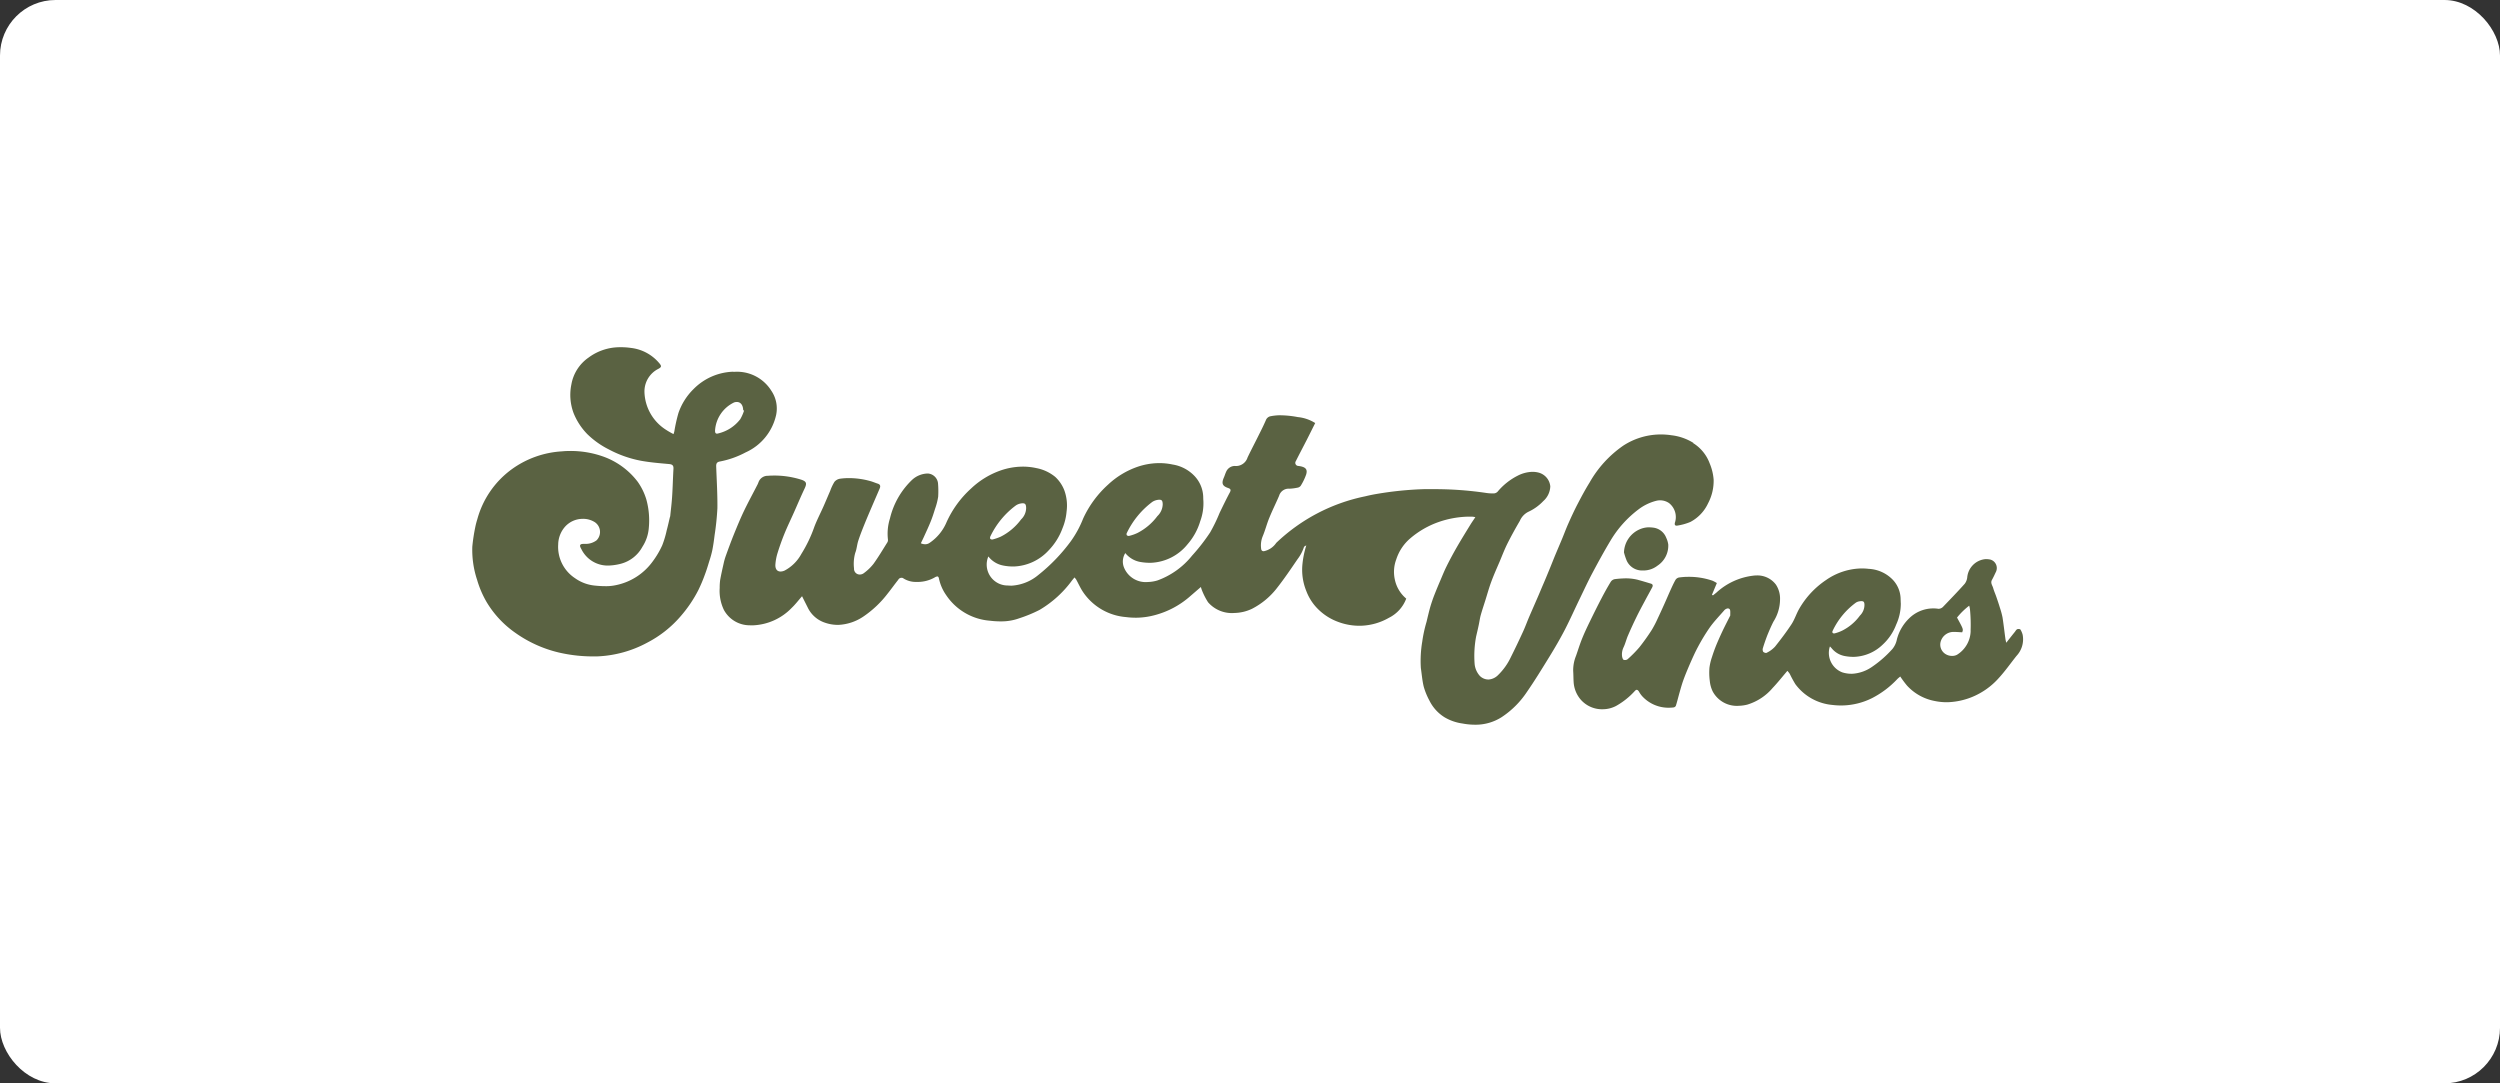 <svg xmlns="http://www.w3.org/2000/svg" id="sweetvines" width="180" height="78" viewBox="0 0 180 78"><rect x="0" y="0" width="180" height="78" fill="#333333" stroke="none"/><rect id="Rectangle_732" data-name="Rectangle 732" width="180" height="78" rx="4" fill="#fff"></rect><path id="_6264bb80b3a088344d1616a6_SweetVines-Logo" data-name="6264bb80b3a088344d1616a6_SweetVines-Logo" d="M84.695,12.968a2.553,2.553,0,0,1,.357.024,1.148,1.148,0,0,1,.915.727,1.67,1.67,0,0,1,.147.49,1.723,1.723,0,0,1-.774,1.518,1.647,1.647,0,0,1-.971.348c-.057,0-.113,0-.17,0a1.211,1.211,0,0,1-1.074-.7,4.543,4.543,0,0,1-.2-.6,1.879,1.879,0,0,1,1.1-1.65,1.737,1.737,0,0,1,.674-.159Zm26.748,7.349c-.013-.02-.06-.03-.11-.03a.22.22,0,0,0-.1.02c-.067.034-.11.118-.16.183-.2.247-.394.494-.624.788-.033-.142-.053-.22-.063-.3-.07-.511-.126-1.021-.206-1.529a6.006,6.006,0,0,0-.19-.7c-.077-.257-.164-.511-.251-.764-.073-.217-.17-.423-.23-.643-.054-.193-.217-.369-.084-.6.113-.2.2-.4.3-.609a.635.635,0,0,0-.414-.842,1.484,1.484,0,0,0-.357-.034,1.448,1.448,0,0,0-1.315,1.329.929.929,0,0,1-.18.446c-.511.572-1.045,1.123-1.575,1.674a.465.465,0,0,1-.317.128,2.349,2.349,0,0,0-.457-.027,2.474,2.474,0,0,0-1.645.707,3.237,3.237,0,0,0-.888,1.512,1.571,1.571,0,0,1-.324.7,8.013,8.013,0,0,1-1.455,1.278,2.777,2.777,0,0,1-1.441.507,2.208,2.208,0,0,1-.71-.1,1.5,1.5,0,0,1-.925-1.769c.007-.027.021-.057.034-.1.063.068.09.095.117.125a1.579,1.579,0,0,0,.9.558,3.258,3.258,0,0,0,.734.068,3.118,3.118,0,0,0,2.059-.893,3.733,3.733,0,0,0,.957-1.427,3.621,3.621,0,0,0,.334-1.522c-.01-.142-.01-.281-.017-.419a2.061,2.061,0,0,0-.547-1.275,2.586,2.586,0,0,0-1.752-.8,4.032,4.032,0,0,0-.6-.027,4.6,4.6,0,0,0-2.466.832,6.215,6.215,0,0,0-1.922,2.053c-.21.358-.334.771-.558,1.119-.367.558-.771,1.092-1.188,1.617a2,2,0,0,1-.637.463.35.35,0,0,1-.214-.078.328.328,0,0,1-.03-.267c.093-.308.2-.612.314-.913.137-.335.281-.67.444-.994a3.015,3.015,0,0,0,.478-1.6,1.83,1.83,0,0,0-.294-1.065,1.662,1.662,0,0,0-1.432-.663c-.046,0-.093,0-.14.007a4.735,4.735,0,0,0-2.717,1.228c-.084.071-.167.132-.247.2a.841.841,0,0,0-.073-.044c.117-.281.234-.558.353-.845a2.4,2.4,0,0,0-.314-.169,5.174,5.174,0,0,0-1.835-.277c-.184,0-.367.02-.55.041a.393.393,0,0,0-.267.159c-.147.254-.267.524-.39.795-.147.325-.284.653-.431.977-.157.348-.317.7-.48,1.045a7.56,7.56,0,0,1-.417.8,15.179,15.179,0,0,1-.9,1.261,8.724,8.724,0,0,1-.838.849.3.3,0,0,1-.187.061.28.28,0,0,1-.1-.014c-.06-.027-.1-.156-.114-.244a1.169,1.169,0,0,1,.11-.666c.127-.267.194-.561.311-.832.19-.443.394-.886.607-1.322.194-.4.4-.781.611-1.174.173-.328.357-.653.53-.981.057-.112.06-.22-.09-.267-.314-.095-.63-.189-.948-.277a3.5,3.5,0,0,0-1-.1c-.214.007-.427.024-.641.051a.44.44,0,0,0-.3.186c-.237.385-.457.785-.667,1.187-.294.561-.575,1.13-.852,1.7-.2.409-.394.822-.564,1.245-.157.392-.281.8-.421,1.2a2.746,2.746,0,0,0-.206,1.113c.02.264.013.531.033.8a2.133,2.133,0,0,0,.514,1.251,2.038,2.038,0,0,0,1.619.687,2.067,2.067,0,0,0,.921-.237A5.344,5.344,0,0,0,83.7,24.758c.057-.061.1-.091.147-.091s.1.041.157.128a1.812,1.812,0,0,0,.227.325,2.563,2.563,0,0,0,1.979.835,2.792,2.792,0,0,0,.287-.02.225.225,0,0,0,.164-.118c.09-.287.163-.582.243-.873.093-.325.18-.649.294-.967.14-.389.3-.768.461-1.143.184-.419.37-.842.587-1.245a13.71,13.71,0,0,1,.858-1.414c.306-.43.677-.812,1.024-1.211a.415.415,0,0,1,.27-.159.193.193,0,0,1,.127.047c.076.068.05.264.053.467-.187.372-.377.737-.554,1.109-.16.338-.314.683-.457,1.028-.11.274-.21.551-.3.835a3.973,3.973,0,0,0-.187.778,4.562,4.562,0,0,0,.024.961,2.229,2.229,0,0,0,.21.754A1.971,1.971,0,0,0,91.2,25.817a2.8,2.8,0,0,0,.607-.085,3.86,3.86,0,0,0,1.823-1.2c.364-.382.691-.8,1.061-1.231a1.5,1.5,0,0,1,.173.22,8.2,8.2,0,0,0,.4.737,3.723,3.723,0,0,0,2.69,1.5,4.865,4.865,0,0,0,.734.034,4.991,4.991,0,0,0,2.1-.528,6.656,6.656,0,0,0,1.819-1.373c.067-.068.14-.122.21-.183a7.848,7.848,0,0,0,.48.646,3.591,3.591,0,0,0,2.012,1.119,4.07,4.07,0,0,0,.962.085,5.06,5.06,0,0,0,1.712-.372,5.208,5.208,0,0,0,1.922-1.36c.461-.5.854-1.065,1.281-1.6a1.746,1.746,0,0,0,.445-1.519,1.349,1.349,0,0,0-.174-.4Zm-3.557.078a2.061,2.061,0,0,1-.978,1.745.7.7,0,0,1-.331.085.882.882,0,0,1-.564-.176.8.8,0,0,1-.294-.818.96.96,0,0,1,.874-.731h.024c.217-.007.437.017.658.027.09-.22.087-.223-.37-1.062a5.07,5.07,0,0,1,.877-.856,1.964,1.964,0,0,1,.057.281,11.386,11.386,0,0,1,.043,1.508Zm-9.925,0a5.343,5.343,0,0,1,1.672-2.012.673.673,0,0,1,.27-.091.774.774,0,0,1,.117-.01c.17,0,.217.071.22.271a1.09,1.09,0,0,1-.327.771A3.562,3.562,0,0,1,98.648,20.4a2.8,2.8,0,0,1-.541.2.173.173,0,0,1-.057.007c-.107,0-.157-.085-.094-.2ZM87.925,6.891a3.8,3.8,0,0,0-1.569-.551,5.064,5.064,0,0,0-.924-.057,4.957,4.957,0,0,0-2.553.8,8.035,8.035,0,0,0-2.433,2.665c-.311.5-.591,1.025-.865,1.552-.237.457-.454.927-.664,1.4-.163.365-.3.741-.453,1.109s-.311.734-.464,1.1-.3.751-.457,1.126c-.143.348-.287.7-.437,1.045s-.3.72-.461,1.079c-.187.436-.381.869-.567,1.305-.144.342-.27.69-.424,1.025-.284.619-.577,1.234-.881,1.84a4.437,4.437,0,0,1-.911,1.275,1.06,1.06,0,0,1-.684.321.874.874,0,0,1-.631-.26,1.5,1.5,0,0,1-.377-.886,7.614,7.614,0,0,1,.11-1.951c.063-.274.13-.548.187-.825.053-.243.083-.494.15-.731.1-.355.22-.707.33-1.059.14-.446.264-.9.427-1.336.18-.487.394-.964.6-1.444.18-.43.347-.866.554-1.285.28-.558.583-1.106.9-1.647a1.3,1.3,0,0,1,.608-.649,3.494,3.494,0,0,0,1.084-.778,1.478,1.478,0,0,0,.5-1.055,1.135,1.135,0,0,0-.851-.994,1.72,1.72,0,0,0-.484-.051,2.443,2.443,0,0,0-1.015.277,4.561,4.561,0,0,0-1.444,1.15.408.408,0,0,1-.267.125,3.4,3.4,0,0,1-.641-.047,25.155,25.155,0,0,0-3.634-.26c-.254,0-.507,0-.761,0a24.683,24.683,0,0,0-3.421.348c-.224.037-.444.081-.814.169a13.043,13.043,0,0,0-6.4,3.352,1.428,1.428,0,0,1-.894.6c-.137,0-.19-.068-.2-.247a1.733,1.733,0,0,1,.12-.829c.187-.443.3-.913.487-1.356.214-.528.471-1.035.694-1.562a.712.712,0,0,1,.744-.507,3.479,3.479,0,0,0,.561-.071.368.368,0,0,0,.247-.135,4.038,4.038,0,0,0,.394-.812c.117-.382-.03-.555-.567-.622A.221.221,0,0,1,59.3,8.2c.26-.521.534-1.035.8-1.556.2-.392.394-.788.594-1.184a2.855,2.855,0,0,0-1.255-.43A7.047,7.047,0,0,0,58.107,4.9a3.584,3.584,0,0,0-.6.064.453.453,0,0,0-.364.287c-.147.338-.307.666-.474.994-.277.565-.571,1.119-.844,1.688a.875.875,0,0,1-.931.616.687.687,0,0,0-.617.43c-.063.132-.1.274-.16.406-.184.419-.107.612.307.751.157.054.23.118.127.311-.26.484-.5.984-.741,1.481a11.792,11.792,0,0,1-.677,1.4A13.674,13.674,0,0,1,51.833,15a5.664,5.664,0,0,1-2.49,1.789,2.6,2.6,0,0,1-.694.115,1.684,1.684,0,0,1-1.729-1.062,1.147,1.147,0,0,1,.1-1.021,1.792,1.792,0,0,0,1.021.629,3.964,3.964,0,0,0,.831.071,3.569,3.569,0,0,0,2.63-1.333,4.463,4.463,0,0,0,.914-1.661,3.736,3.736,0,0,0,.227-1.471c-.01-.1-.01-.2-.013-.308A2.289,2.289,0,0,0,52,9.268a2.767,2.767,0,0,0-1.569-.822,4.6,4.6,0,0,0-1.088-.1,4.919,4.919,0,0,0-1.422.257,5.924,5.924,0,0,0-2.139,1.289,7.48,7.48,0,0,0-1.8,2.452,7.435,7.435,0,0,1-.894,1.64,12.755,12.755,0,0,1-2.346,2.428,3.3,3.3,0,0,1-1.882.754,2.941,2.941,0,0,1-.3-.01,1.507,1.507,0,0,1-1.4-2.093,1.764,1.764,0,0,0,1.058.653,3.68,3.68,0,0,0,.8.071,3.573,3.573,0,0,0,2.48-1.157,4.526,4.526,0,0,0,1-1.593,4.034,4.034,0,0,0,.294-1.2,3.2,3.2,0,0,0-.17-1.556,2.6,2.6,0,0,0-.641-.94A3.035,3.035,0,0,0,40.6,8.7a4.44,4.44,0,0,0-1.088-.1,4.922,4.922,0,0,0-1.422.257,5.947,5.947,0,0,0-2.173,1.316,7.324,7.324,0,0,0-1.765,2.422,3.369,3.369,0,0,1-1.221,1.491.556.556,0,0,1-.317.1.737.737,0,0,1-.314-.071c.077-.162.147-.3.21-.44.17-.375.347-.747.5-1.13.12-.294.217-.6.31-.9a4.765,4.765,0,0,0,.227-.876,6.616,6.616,0,0,0-.013-.994.79.79,0,0,0-.738-.683,1.724,1.724,0,0,0-1.1.433,5.634,5.634,0,0,0-1.619,2.8,3.658,3.658,0,0,0-.147,1.512.341.341,0,0,1-.033.2c-.327.521-.641,1.052-1,1.552a3.509,3.509,0,0,1-.7.676.483.483,0,0,1-.274.1.409.409,0,0,1-.434-.436,2.894,2.894,0,0,1,.087-1.119c.114-.284.127-.609.227-.9.15-.457.33-.9.511-1.346.214-.518.437-1.032.657-1.546.124-.287.25-.572.37-.859.063-.152.043-.277-.14-.335s-.364-.139-.551-.189a5.714,5.714,0,0,0-1.635-.21,4.5,4.5,0,0,0-.521.041.65.65,0,0,0-.414.227,3.4,3.4,0,0,0-.307.649c-.164.375-.32.754-.487,1.13-.217.487-.464.96-.654,1.458a9.689,9.689,0,0,1-.934,1.951,2.941,2.941,0,0,1-1.208,1.2.732.732,0,0,1-.28.068c-.26.007-.414-.186-.38-.541a3.672,3.672,0,0,1,.15-.781c.143-.463.307-.927.491-1.38.21-.521.457-1.025.684-1.535.26-.582.507-1.174.781-1.749.17-.362.127-.5-.247-.626a6.422,6.422,0,0,0-2.129-.294c-.09,0-.18.007-.274.014a.7.7,0,0,0-.631.365c-.04.074-.063.159-.1.237-.324.636-.667,1.261-.975,1.9-.277.578-.521,1.174-.761,1.765-.2.5-.387,1.011-.571,1.522a4.274,4.274,0,0,0-.15.538c-.087.386-.174.768-.244,1.157a3.843,3.843,0,0,0-.037.588,3.166,3.166,0,0,0,.3,1.579,2.111,2.111,0,0,0,1.859,1.113,2.914,2.914,0,0,0,.3,0,4.1,4.1,0,0,0,2.737-1.265c.25-.237.461-.517.734-.829.157.318.284.565.407.812a2.111,2.111,0,0,0,1.235,1.092,2.8,2.8,0,0,0,1,.159,3.486,3.486,0,0,0,1.775-.6,7.474,7.474,0,0,0,1.739-1.644c.264-.328.507-.673.768-1a.269.269,0,0,1,.334-.128,1.655,1.655,0,0,0,.928.281c.067,0,.133,0,.2,0a2.493,2.493,0,0,0,1.145-.311.541.541,0,0,1,.2-.085c.057,0,.1.034.124.145a3.232,3.232,0,0,0,.514,1.191,4.178,4.178,0,0,0,3.167,1.853,6.338,6.338,0,0,0,.878.047,3.733,3.733,0,0,0,1.225-.223,9.83,9.83,0,0,0,1.455-.6,7.8,7.8,0,0,0,2.326-2.1c.06-.078.123-.152.194-.24a1.193,1.193,0,0,1,.124.152c.154.281.284.572.454.839a4.132,4.132,0,0,0,3.134,1.863,5.482,5.482,0,0,0,.814.044,5.34,5.34,0,0,0,1.315-.2A6.273,6.273,0,0,0,51.609,18c.277-.237.547-.474.854-.737a2.377,2.377,0,0,0,.073.23,5.011,5.011,0,0,0,.441.866,2.266,2.266,0,0,0,1.9.775,3.087,3.087,0,0,0,1.265-.3A5.385,5.385,0,0,0,57.97,17.3c.514-.656.981-1.349,1.452-2.039a2.957,2.957,0,0,0,.457-.859c.013-.047.073-.088.174-.132a6.616,6.616,0,0,0-.274,1.309,4.061,4.061,0,0,0,.277,1.982,3.622,3.622,0,0,0,.721,1.17A3.988,3.988,0,0,0,62.3,19.759a4.344,4.344,0,0,0,1.7.294A4.3,4.3,0,0,0,66,19.482,2.536,2.536,0,0,0,67.248,18.1a2.433,2.433,0,0,1-.824-1.387,2.562,2.562,0,0,1,.107-1.441,3.329,3.329,0,0,1,1.025-1.525,6.4,6.4,0,0,1,2.049-1.17A6.917,6.917,0,0,1,71.67,12.2H72a1.584,1.584,0,0,1,.224.037c-.137.206-.247.362-.35.528-.334.544-.671,1.089-.991,1.644-.257.45-.5.9-.731,1.366-.16.321-.294.653-.434.984-.157.365-.31.731-.454,1.1-.107.274-.2.555-.284.835-.1.355-.184.72-.27,1.079A9.706,9.706,0,0,0,68.4,21.2a8.365,8.365,0,0,0-.1,1.894c.067.453.1.913.21,1.356a4.985,4.985,0,0,0,.407.991,2.95,2.95,0,0,0,1.108,1.214,3.46,3.46,0,0,0,1.265.436,4.949,4.949,0,0,0,1.011.088,3.469,3.469,0,0,0,1.816-.544,6.407,6.407,0,0,0,1.809-1.8c.567-.818,1.091-1.674,1.615-2.526.4-.646.778-1.3,1.129-1.972.38-.737.717-1.5,1.081-2.249.3-.619.588-1.245.911-1.85.417-.785.845-1.566,1.3-2.323a7.806,7.806,0,0,1,2.023-2.249,3.557,3.557,0,0,1,1.251-.605,1.144,1.144,0,0,1,.931.159,1.281,1.281,0,0,1,.421,1.427c-.024.145.013.206.153.2a3.991,3.991,0,0,0,.965-.267,2.887,2.887,0,0,0,1.275-1.343,3.464,3.464,0,0,0,.4-1.694,3.731,3.731,0,0,0-.287-1.184A2.9,2.9,0,0,0,87.9,6.9Zm-40.788,6.47a6.039,6.039,0,0,1,1.836-2.229.975.975,0,0,1,.387-.142.666.666,0,0,1,.11-.01c.187,0,.237.081.244.328a1.213,1.213,0,0,1-.384.852,4.127,4.127,0,0,1-1.448,1.221,3.1,3.1,0,0,1-.571.2.171.171,0,0,0-.037.007.212.212,0,0,1-.147-.054.2.2,0,0,1,.007-.173Zm-9.832.26a5.979,5.979,0,0,1,1.836-2.229.941.941,0,0,1,.34-.139.886.886,0,0,1,.15-.017c.194,0,.247.091.25.352a1.161,1.161,0,0,1-.364.812,4.154,4.154,0,0,1-1.462,1.238,3.693,3.693,0,0,1-.571.2.171.171,0,0,0-.037.007A.227.227,0,0,1,37.3,13.8.215.215,0,0,1,37.306,13.621ZM18.817,1.763a4.183,4.183,0,0,0-2.883,1.251A4.431,4.431,0,0,0,14.846,4.74a11.543,11.543,0,0,0-.294,1.316,1.981,1.981,0,0,1-.06.2,5.792,5.792,0,0,1-.547-.315A3.334,3.334,0,0,1,12.4,3.228a1.818,1.818,0,0,1,1.021-1.681c.2-.115.22-.186.067-.372A3.125,3.125,0,0,0,11.438.052,5.177,5.177,0,0,0,10.587,0,3.78,3.78,0,0,0,8.375.746,2.978,2.978,0,0,0,7.137,2.687,3.743,3.743,0,0,0,7.3,4.75a4.637,4.637,0,0,0,.978,1.5A6.167,6.167,0,0,0,9.84,7.361a8.141,8.141,0,0,0,2.239.8c.688.132,1.388.186,2.089.25.237.02.334.1.32.345-.04.68-.053,1.366-.1,2.05-.03.453-.087.9-.133,1.353a.471.471,0,0,1-.027.091c-.073.308-.14.619-.224.927a7,7,0,0,1-.327,1.092,6.3,6.3,0,0,1-.7,1.177,4.328,4.328,0,0,1-2.63,1.684,3.274,3.274,0,0,1-.647.074,7.361,7.361,0,0,1-.861-.041,2.934,2.934,0,0,1-1.435-.531A2.7,2.7,0,0,1,6.189,14.2a1.983,1.983,0,0,1,.494-1.278,1.711,1.711,0,0,1,1.245-.565,1.567,1.567,0,0,1,.8.183.849.849,0,0,1,.22,1.366,1.3,1.3,0,0,1-.764.254H7.991c-.25.007-.29.115-.137.369a2.109,2.109,0,0,0,1.989,1.19,3.991,3.991,0,0,0,.854-.128,2.482,2.482,0,0,0,1.555-1.221,2.911,2.911,0,0,0,.461-1.36,5.656,5.656,0,0,0-.18-2.056,4.37,4.37,0,0,0-.624-1.272A5.392,5.392,0,0,0,9.333,7.838a6.964,6.964,0,0,0-2.44-.365c-.14,0-.284.01-.424.024a6.838,6.838,0,0,0-3.6,1.272,6.594,6.594,0,0,0-2.5,3.605,5.553,5.553,0,0,0-.147.561,13.1,13.1,0,0,0-.217,1.431,6.86,6.86,0,0,0,.347,2.388,7.088,7.088,0,0,0,.687,1.6A7.2,7.2,0,0,0,3.1,20.561a8.974,8.974,0,0,0,3.11,1.414,10.821,10.821,0,0,0,2.713.284h.1a8.258,8.258,0,0,0,3.6-1,8.023,8.023,0,0,0,2.363-1.867,9.333,9.333,0,0,0,1.295-1.907,11.262,11.262,0,0,0,.477-1.133c.117-.311.214-.629.31-.95a7.334,7.334,0,0,0,.22-.8c.07-.358.12-.72.164-1.082a19.079,19.079,0,0,0,.2-1.938c.01-.994-.05-1.989-.087-2.983-.007-.2.03-.328.257-.369a6.523,6.523,0,0,0,1.859-.656,3.874,3.874,0,0,0,2.2-2.7,2.273,2.273,0,0,0-.347-1.742,2.908,2.908,0,0,0-2.72-1.356Zm.464,3.44a2.809,2.809,0,0,1-1.555,1,.459.459,0,0,1-.1.02c-.117,0-.147-.085-.143-.23a2.411,2.411,0,0,1,1.368-2.016.547.547,0,0,1,.187-.034c.274-.007.461.21.471.592l.063.027a3.181,3.181,0,0,1-.287.643" transform="translate(34.001 25)" fill="#5a6242"></path></svg>
